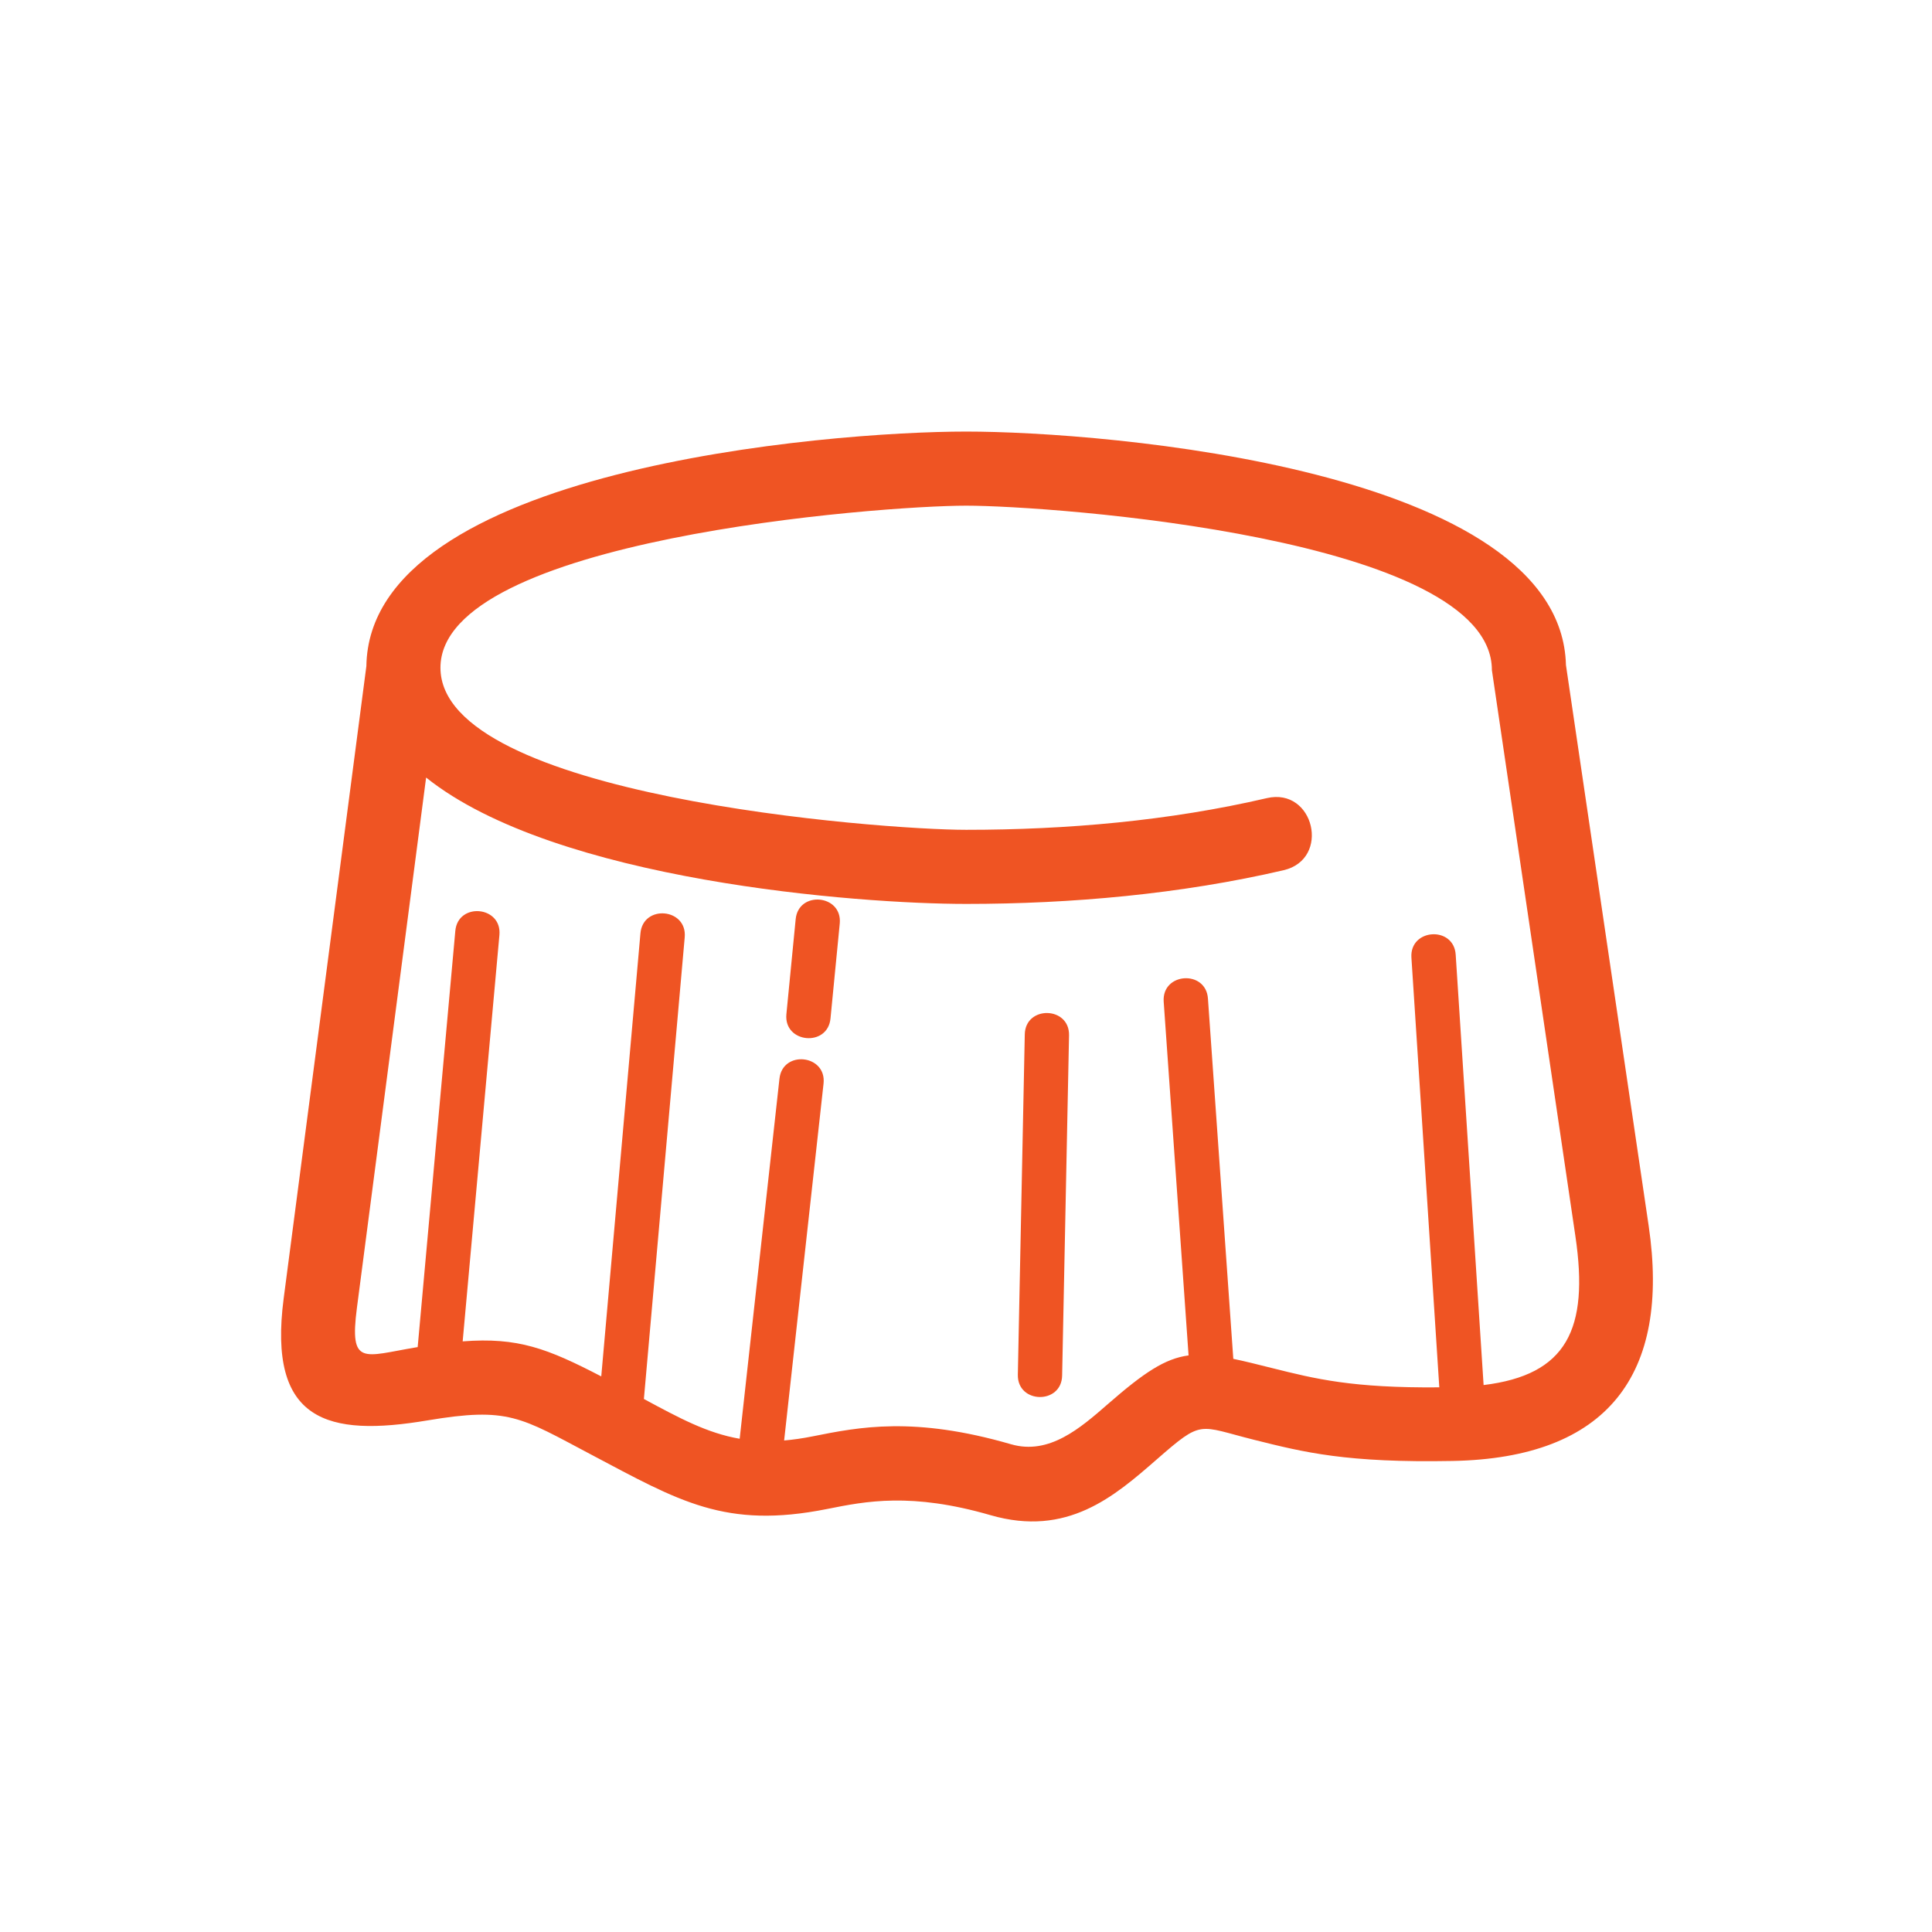 <svg width="90" height="90" viewBox="0 0 90 90" fill="none" xmlns="http://www.w3.org/2000/svg">
<path d="M72.948 30.981L76.801 57.1C77.823 64.031 74.896 67.922 67.668 68.057C62.724 68.15 60.753 67.656 58.426 67.073C55.786 66.413 56.039 66.107 53.879 67.991C51.913 69.705 49.719 71.617 46.141 70.582C42.444 69.512 40.332 69.934 38.534 70.294C33.782 71.243 31.641 69.928 27.54 67.761C24.231 66.011 23.696 65.534 19.913 66.168C15.263 66.95 12.464 66.224 13.215 60.484L17.067 31.03C17.206 21.849 38.55 20.104 45.008 20.104C51.475 20.104 72.721 21.841 72.948 30.981ZM55.368 63.14L54.209 46.658C54.119 45.3 56.181 45.166 56.271 46.521L57.452 63.3C57.973 63.408 58.565 63.556 59.262 63.731C61.274 64.234 62.992 64.664 67.048 64.628L65.749 44.605C65.665 43.247 67.729 43.122 67.812 44.476L69.112 64.521C72.986 64.051 74.027 61.925 73.39 57.599L69.498 31.217C69.498 25.031 48.927 23.556 45.008 23.556C41.005 23.556 20.518 25.123 20.518 31.106C20.518 37.088 41.005 38.656 45.008 38.656C49.681 38.656 54.456 38.241 59.013 37.18C61.221 36.666 62.003 40.023 59.795 40.538C55.016 41.65 49.911 42.108 45.008 42.108C39.996 42.108 25.878 41.044 19.85 36.221L16.626 60.93C16.27 63.661 16.942 63.175 19.347 62.771L19.457 62.753L21.21 43.368C21.33 42.021 23.385 42.2 23.265 43.554L21.553 62.486C24.13 62.288 25.499 62.816 28.009 64.118L29.834 43.48C29.951 42.124 32.013 42.301 31.897 43.658L29.995 65.17C31.653 66.062 32.941 66.761 34.457 67.023L36.31 50.251C36.457 48.903 38.512 49.125 38.364 50.478L36.528 67.103C36.945 67.068 37.386 67.005 37.86 66.91C40.027 66.477 42.572 65.968 47.098 67.279C48.873 67.792 50.32 66.532 51.614 65.403C53.293 63.939 54.265 63.288 55.368 63.14ZM47.738 48.187C47.763 46.834 49.826 46.869 49.8 48.228L49.478 64.081C49.452 65.435 47.39 65.4 47.415 64.041L47.738 48.187ZM38.688 47.441C38.561 48.79 36.507 48.6 36.633 47.247L37.065 42.825C37.191 41.477 39.245 41.666 39.119 43.019L38.688 47.441Z" fill="#EF5423"/>
</svg>
